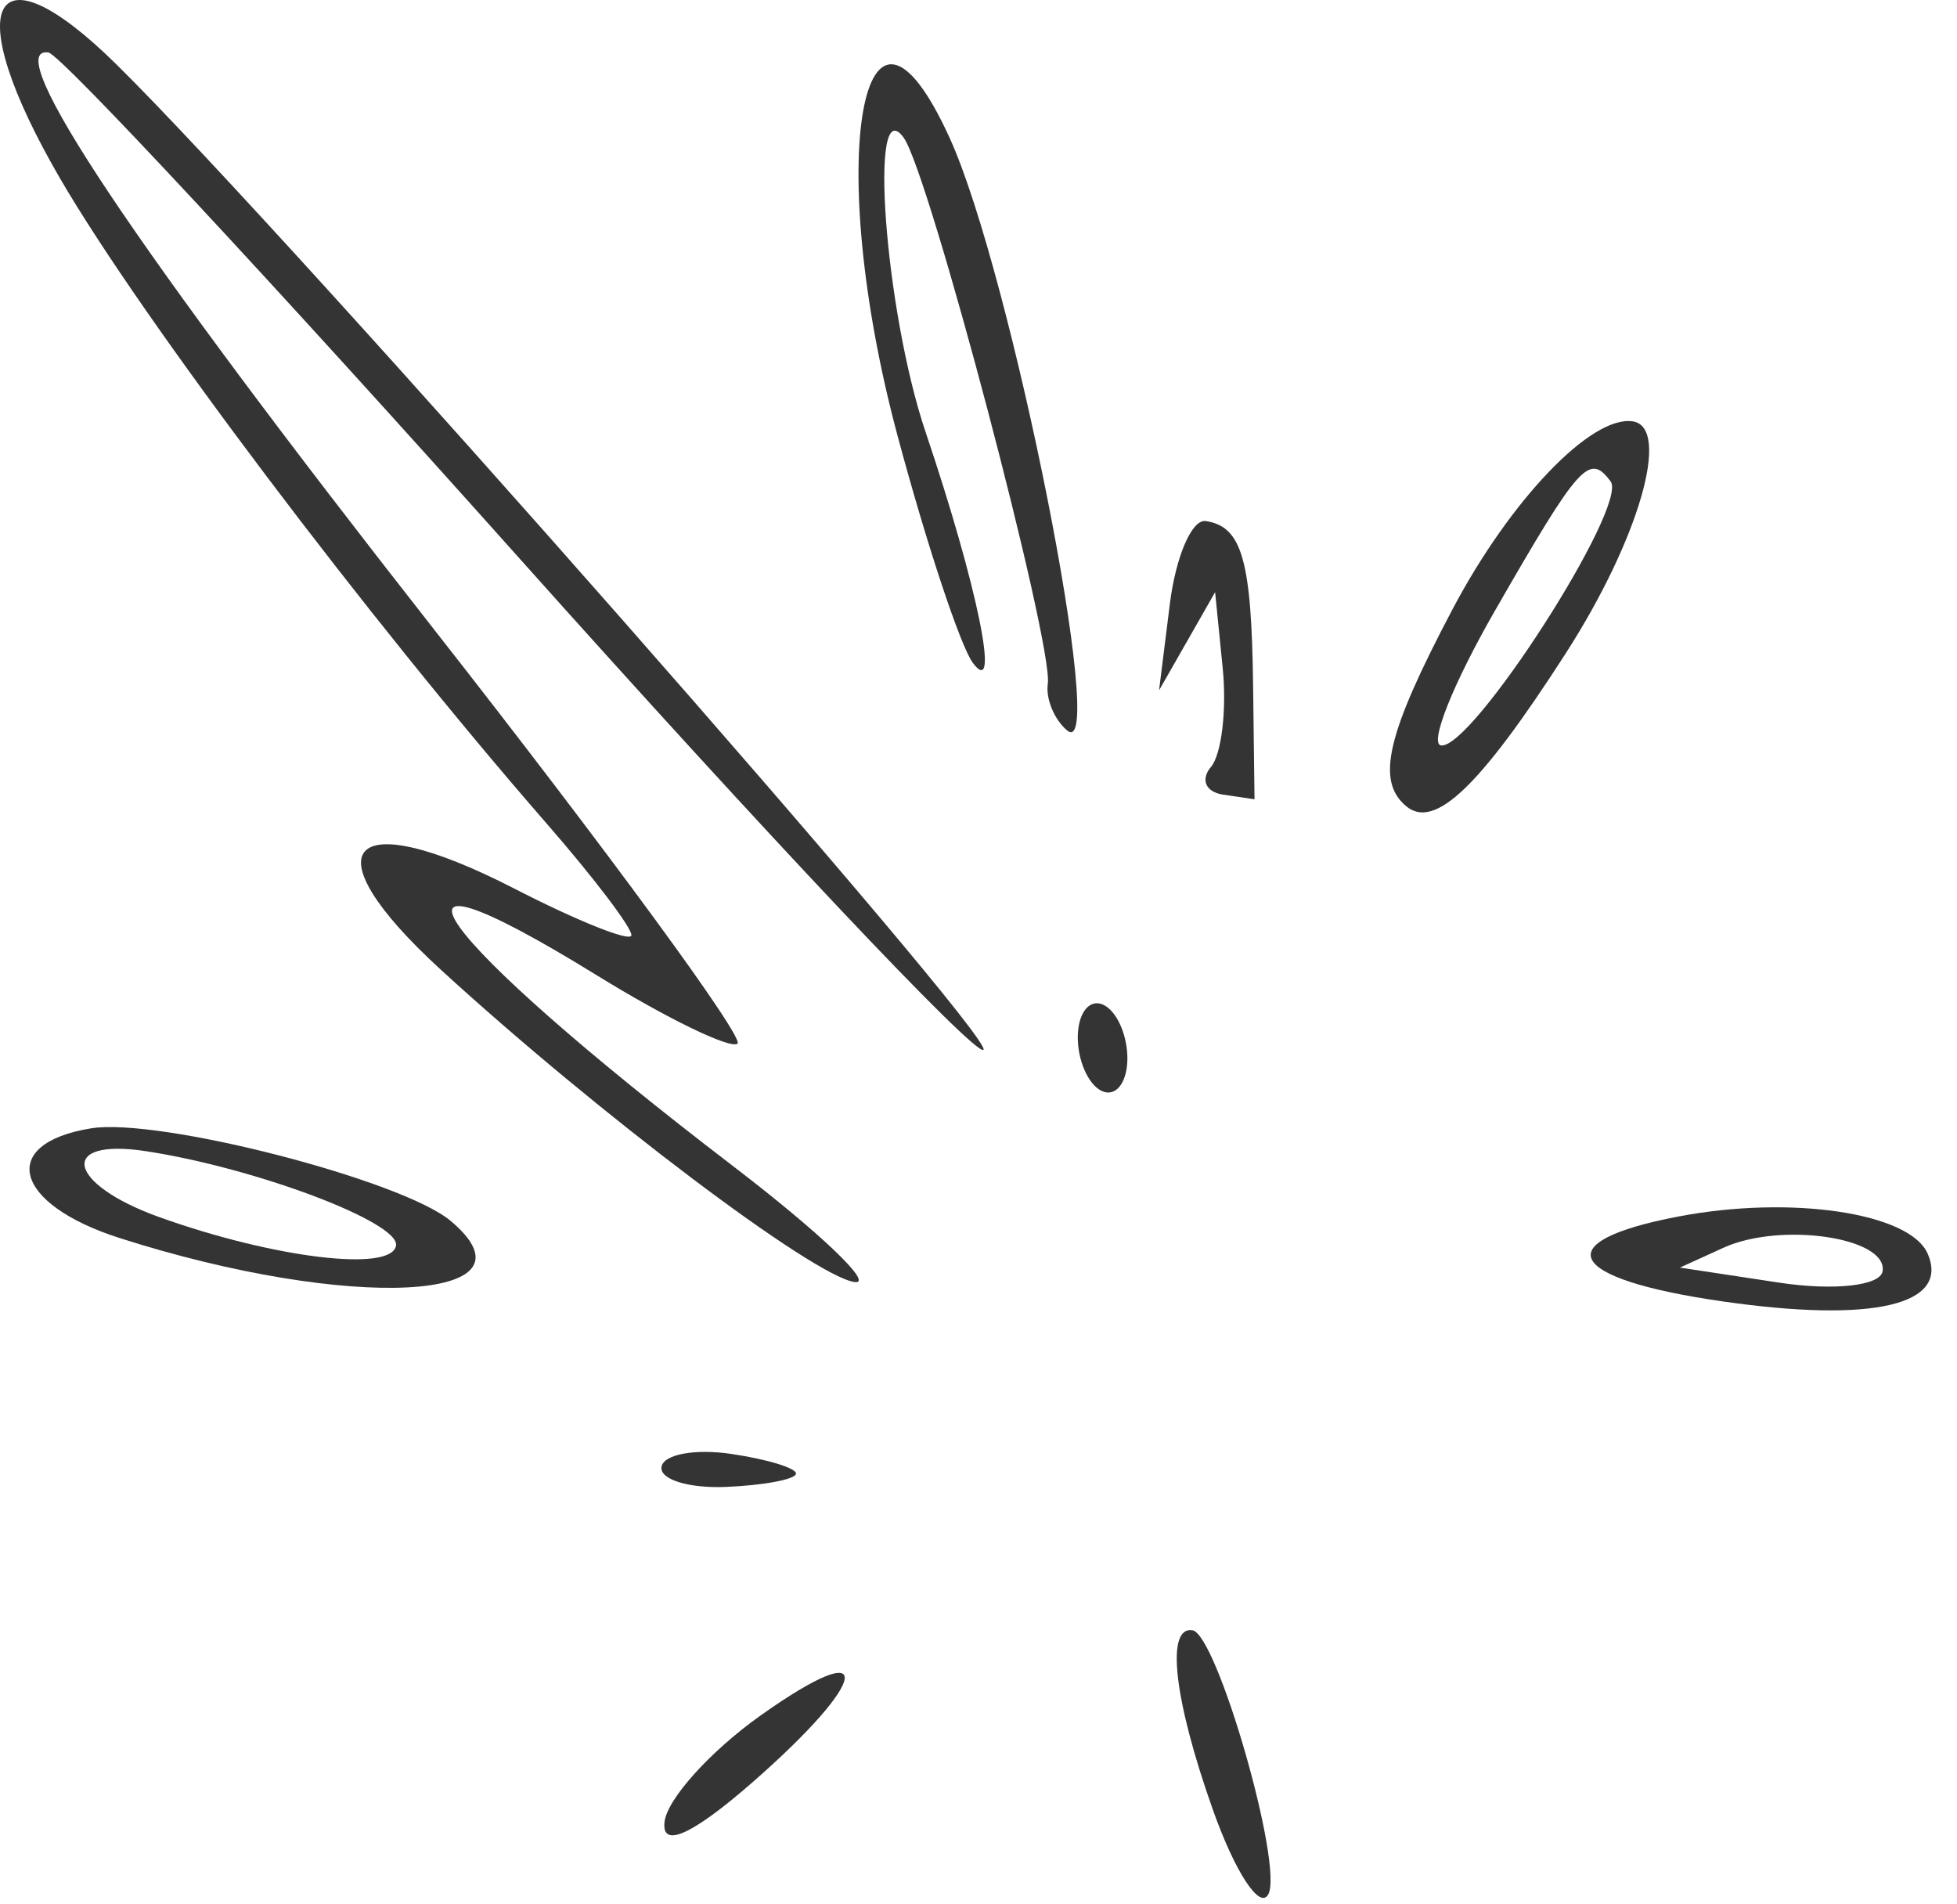 <?xml version="1.0" encoding="UTF-8"?> <svg xmlns="http://www.w3.org/2000/svg" width="73" height="71" viewBox="0 0 73 71" fill="none"><path d="M20.378 30.701C13.677 23.01 5.298 11.905 2.25 6.672C-1.533 0.173 -0.353 -2.227 4.348 2.407C10.837 8.801 37.204 38.77 36.683 39.157C36.376 39.385 28.587 31.136 19.375 20.825C10.162 10.514 2.257 2.024 1.807 1.958C-0.033 1.687 4.966 9.167 16.163 23.441C22.682 31.752 27.788 38.72 27.511 38.926C27.234 39.133 24.868 37.983 22.255 36.372C13.129 30.745 16.079 34.876 27.339 43.489C30.587 45.974 32.63 47.922 31.879 47.818C30.348 47.605 22.316 41.545 16.449 36.173C11.465 31.613 12.965 29.947 19.181 33.14C21.547 34.356 23.515 35.142 23.552 34.887C23.59 34.631 22.162 32.747 20.378 30.701Z" fill="#343434"></path><path d="M29.692 54.97C29.661 55.178 28.491 55.398 27.093 55.458C25.694 55.518 24.606 55.183 24.675 54.714C24.744 54.246 25.914 54.026 27.274 54.227C28.634 54.427 29.722 54.762 29.692 54.97Z" fill="#343434"></path><path d="M36.291 24.726C35.825 24.101 34.557 20.275 33.473 16.224C30.737 6 32.15 -2.036 35.422 5.14C37.737 10.218 41.374 28.564 39.803 27.241C39.326 26.84 39.004 26.059 39.085 25.505C39.3 24.047 34.666 6.477 33.713 5.141C32.387 3.28 33.003 11.602 34.526 16.114C36.463 21.853 37.339 26.131 36.291 24.726Z" fill="#343434"></path><path d="M28.363 63.989C32.723 60.892 32.498 62.611 28.034 66.506C25.809 68.446 24.667 68.954 24.789 67.948C24.892 67.094 26.5 65.313 28.363 63.989Z" fill="#343434"></path><path d="M42.028 39.841C41.907 40.657 41.404 40.984 40.91 40.568C40.415 40.151 40.109 39.143 40.229 38.327C40.349 37.51 40.852 37.183 41.347 37.6C41.842 38.016 42.148 39.025 42.028 39.841Z" fill="#343434"></path><path d="M45.326 22.087L43.235 25.748L43.638 22.523C43.861 20.748 44.461 19.359 44.974 19.434C46.327 19.634 46.686 20.883 46.744 25.603L46.796 29.811L45.622 29.638C44.976 29.542 44.772 29.079 45.17 28.607C45.567 28.135 45.765 26.475 45.609 24.917L45.326 22.087Z" fill="#343434"></path><path d="M47.313 70.647C47.002 71.254 46.069 69.832 45.238 67.486C43.787 63.389 43.477 60.656 44.479 60.804C45.392 60.938 47.874 69.553 47.313 70.647Z" fill="#343434"></path><path fill-rule="evenodd" clip-rule="evenodd" d="M64.248 48.538C69.85 49.346 72.734 48.678 71.907 46.762C71.246 45.23 66.804 44.569 62.59 45.376C57.681 46.316 58.404 47.695 64.248 48.538ZM70.225 47.412C70.145 47.956 68.412 48.149 66.372 47.84L62.664 47.278L64.289 46.538C66.425 45.565 70.411 46.152 70.225 47.412Z" fill="#343434"></path><path fill-rule="evenodd" clip-rule="evenodd" d="M52.45 30.067C53.511 30.96 55.202 29.345 58.395 24.385C61.136 20.129 62.35 15.929 60.9 15.715C59.357 15.488 56.335 18.644 54.176 22.735C51.727 27.379 51.318 29.114 52.45 30.067ZM60.079 17.956C60.756 18.867 54.904 27.972 53.751 27.802C53.308 27.737 54.21 25.483 55.757 22.791C58.919 17.289 59.282 16.884 60.079 17.956Z" fill="#343434"></path><path fill-rule="evenodd" clip-rule="evenodd" d="M4.454 46.173C13.045 48.925 20.389 48.549 16.815 45.54C15 44.012 5.921 41.673 3.397 42.084C-0.087 42.649 0.496 44.905 4.454 46.173ZM14.773 46.453C14.625 47.458 10.245 46.935 5.957 45.401C2.501 44.164 2.135 42.433 5.436 42.935C9.525 43.557 14.901 45.583 14.773 46.453Z" fill="#343434"></path></svg> 